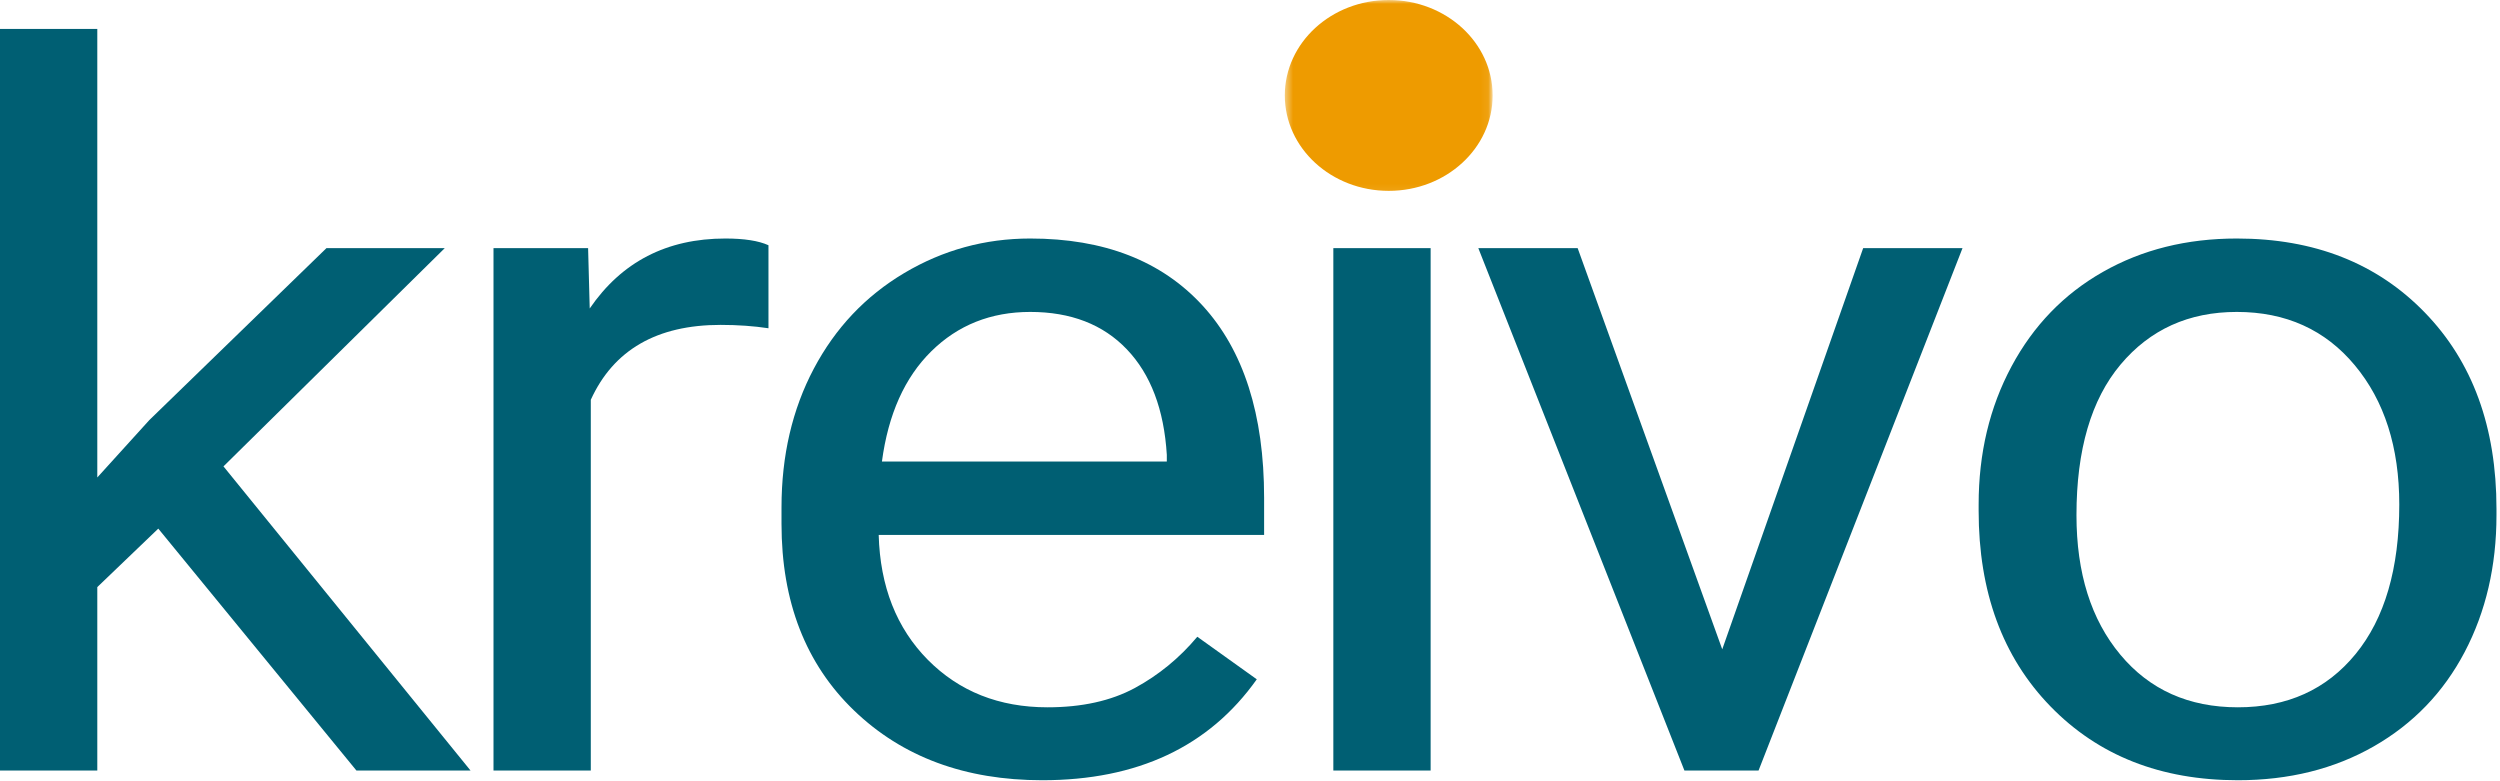 <svg width="320" height="100" viewBox="0 0 320 100" fill="none" xmlns="http://www.w3.org/2000/svg">
<path d="M20.26 67.663L12.454 75.148V98.628H0V3.706H12.454V61.115L19.115 53.77L41.789 31.759H56.932L28.604 59.697L60.228 98.628H45.623L20.26 67.663Z" fill="#005F73"/>
<path d="M98.364 42.017C96.478 41.732 94.437 41.586 92.241 41.586C84.076 41.586 78.535 44.784 75.622 51.173V98.628H63.168V31.758H75.277L75.484 39.484C79.566 33.516 85.352 30.53 92.848 30.53C95.265 30.53 97.102 30.818 98.364 31.391V42.017Z" fill="#005F73"/>
<path d="M133.409 99.869C123.534 99.869 115.501 96.893 109.315 90.94C103.126 84.982 100.033 77.019 100.033 67.055V64.952C100.033 58.316 101.412 52.395 104.171 47.184C106.929 41.975 110.784 37.898 115.742 34.95C120.697 32.005 126.072 30.53 131.864 30.53C141.326 30.53 148.68 33.392 153.931 39.116C159.179 44.841 161.806 53.041 161.806 63.711V68.473H112.473C112.656 75.068 114.752 80.397 118.762 84.456C122.779 88.509 127.886 90.535 134.085 90.535C138.478 90.535 142.201 89.712 145.256 88.066C148.308 86.413 150.973 84.225 153.255 81.505L160.868 86.951C154.762 95.563 145.608 99.869 133.409 99.869ZM131.864 39.927C126.834 39.927 122.614 41.608 119.204 44.968C115.801 48.321 113.694 53.022 112.887 59.076H149.352V58.215C148.994 52.408 147.287 47.906 144.236 44.714C141.191 41.523 137.067 39.927 131.864 39.927Z" fill="#005F73"/>
<path d="M183.121 98.628H170.667V31.759H183.121V98.628ZM169.66 14.028C169.66 12.179 170.274 10.618 171.508 9.342C172.739 8.06 174.563 7.417 176.984 7.417C179.411 7.417 181.252 8.06 182.514 9.342C183.773 10.618 184.403 12.185 184.403 14.041C184.403 15.89 183.773 17.432 182.514 18.663C181.252 19.898 179.411 20.512 176.984 20.512C174.563 20.512 172.739 19.898 171.508 18.663C170.274 17.432 169.66 15.886 169.66 14.028Z" fill="#005F73"/>
<path d="M220.447 83.114L238.487 31.758H251.203L225.095 98.628H215.606L189.223 31.758H201.939L220.447 83.114Z" fill="#005F73"/>
<path d="M253.266 64.573C253.266 58.031 254.665 52.142 257.472 46.905C260.275 41.672 264.178 37.635 269.181 34.798C274.181 31.955 279.89 30.53 286.311 30.53C296.22 30.53 304.24 33.683 310.363 39.99C316.487 46.291 319.549 54.669 319.549 65.13V65.94C319.549 72.45 318.19 78.288 315.48 83.456C312.766 88.623 308.888 92.65 303.84 95.538C298.792 98.425 292.993 99.869 286.448 99.869C276.574 99.869 268.574 96.715 262.451 90.408C256.327 84.101 253.266 75.762 253.266 65.383V64.573ZM265.788 65.94C265.788 73.355 267.657 79.308 271.402 83.797C275.143 88.29 280.159 90.535 286.448 90.535C292.772 90.535 297.799 88.262 301.523 83.709C305.247 79.15 307.108 72.773 307.108 64.573C307.108 57.246 305.209 51.306 301.412 46.753C297.623 42.203 292.589 39.927 286.311 39.927C280.159 39.927 275.198 42.175 271.429 46.665C267.668 51.148 265.788 57.575 265.788 65.94Z" fill="#005F73"/>
<mask id="mask0_249_60" style="mask-type:luminance" maskUnits="userSpaceOnUse" x="164" y="0" width="27" height="25">
<path d="M164.455 0H190.935V24.924H164.455V0Z" fill="white"/>
</mask>
<g mask="url(#mask0_249_60)">
<path d="M177.757 24.43C185.108 24.43 191.059 18.965 191.059 12.215C191.059 5.468 185.108 0 177.757 0C170.41 0 164.455 5.468 164.455 12.215C164.455 18.965 170.41 24.43 177.757 24.43ZM177.757 36.645C170.41 36.645 164.455 42.113 164.455 48.86C164.455 55.611 170.41 61.075 177.757 61.075C185.108 61.075 191.059 55.611 191.059 48.86C191.059 42.113 185.108 36.645 177.757 36.645ZM177.757 73.291C170.41 73.291 164.455 78.758 164.455 85.506C164.455 92.256 170.41 97.721 177.757 97.721C185.108 97.721 191.059 92.256 191.059 85.506C191.059 78.758 185.108 73.291 177.757 73.291Z" fill="#EE9B00"/>
</g>
</svg>

